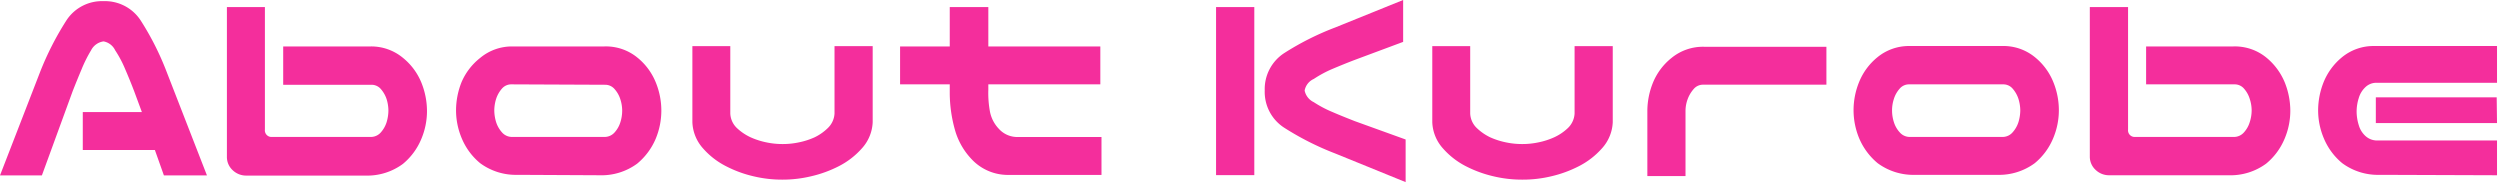 <svg id="レイヤー_1" data-name="レイヤー 1" xmlns="http://www.w3.org/2000/svg" viewBox="0 0 302 23"><defs><style>.cls-1{fill:#f42e9c;}</style></defs><title>アートボード 41_1</title><path class="cls-1" d="M10,13.54h7.14L16.2,11c-.36-.94-.72-1.82-1.08-2.65a13.67,13.67,0,0,0-1.21-2.28A1.94,1.94,0,0,0,12.51,5,2,2,0,0,0,11,6.08,16.24,16.24,0,0,0,9.86,8.36c-.35.83-.71,1.71-1.08,2.65L5.06,21.19H0L4.85,8.68A35.8,35.8,0,0,1,8,2.5,5.13,5.13,0,0,1,12.51.14,5.14,5.14,0,0,1,17,2.48a34,34,0,0,1,3.13,6.2L25,21.19h-5.2l-1.09-3.07H10Z"/><path class="cls-1" d="M32,.85v14.8a.8.8,0,0,0,.89.89h12A1.6,1.6,0,0,0,46,16a3.4,3.4,0,0,0,.7-1.23,5,5,0,0,0,.22-1.42A4.79,4.79,0,0,0,46.71,12a3.53,3.53,0,0,0-.7-1.24,1.48,1.48,0,0,0-1.13-.52H34.21V5.61H44.74A6,6,0,0,1,48.69,7a7.45,7.45,0,0,1,2.22,3,9.23,9.23,0,0,1,.67,3.43,8.68,8.68,0,0,1-.69,3.37,7.74,7.74,0,0,1-2.22,3,7.26,7.26,0,0,1-4.54,1.41H29.77a2.34,2.34,0,0,1-1.64-.63,2.16,2.16,0,0,1-.72-1.59V.85Z"/><path class="cls-1" d="M62.51,21.12A7.26,7.26,0,0,1,58,19.71a7.74,7.74,0,0,1-2.22-3,8.68,8.68,0,0,1-.69-3.37,9.23,9.23,0,0,1,.67-3.43A7.45,7.45,0,0,1,58,7,6,6,0,0,1,61.9,5.61H73a6,6,0,0,1,4,1.35,7.45,7.45,0,0,1,2.22,3,9,9,0,0,1,.67,3.43,8.86,8.86,0,0,1-.68,3.37,7.88,7.88,0,0,1-2.23,3,7.26,7.26,0,0,1-4.54,1.41Zm-.75-10.93a1.48,1.48,0,0,0-1.13.52,3.53,3.53,0,0,0-.7,1.24,4.79,4.79,0,0,0-.22,1.38,5,5,0,0,0,.22,1.42,3.4,3.4,0,0,0,.7,1.23,1.6,1.6,0,0,0,1.13.56H73.11A1.6,1.6,0,0,0,74.24,16a3.26,3.26,0,0,0,.7-1.23,4.62,4.62,0,0,0,.22-1.42A4.47,4.47,0,0,0,74.94,12a3.38,3.38,0,0,0-.7-1.24,1.48,1.48,0,0,0-1.13-.52Z"/><path class="cls-1" d="M94.51,21.7A14.78,14.78,0,0,1,91,21.29a14.11,14.11,0,0,1-3.29-1.21,9.29,9.29,0,0,1-2.77-2.14,5,5,0,0,1-1.3-3.17V5.57h4.58v8.14a2.56,2.56,0,0,0,.8,1.76,6.24,6.24,0,0,0,1.64,1.11,9,9,0,0,0,1.88.61,9.35,9.35,0,0,0,2,.21,9.26,9.26,0,0,0,2-.21,8.79,8.79,0,0,0,1.88-.61A6.08,6.08,0,0,0,100,15.47a2.62,2.62,0,0,0,.81-1.76V5.57h4.61v9.2a5,5,0,0,1-1.32,3.17,9.45,9.45,0,0,1-2.78,2.14A14.36,14.36,0,0,1,98,21.29,14.75,14.75,0,0,1,94.51,21.7Z"/><path class="cls-1" d="M119.39.85V5.61h13.53v4.58H119.39v.68a12.42,12.42,0,0,0,.19,2.58,4.15,4.15,0,0,0,1.07,2.1,3,3,0,0,0,2.16,1h10.25v4.58H121.65a6,6,0,0,1-4-1.62,8.44,8.44,0,0,1-2.24-3.64,16.62,16.62,0,0,1-.68-4.58V10.19h-6V5.61h6V.85Z"/><path class="cls-1" d="M151.52.85V21.16H146.9V.85Zm3.59,5.58a33.52,33.52,0,0,1,6.18-3.11L169.5,0V5.06l-5.88,2.19c-.94.36-1.82.72-2.65,1.07a13.94,13.94,0,0,0-2.27,1.22,1.91,1.91,0,0,0-1.1,1.4,2,2,0,0,0,1.1,1.4A13.91,13.91,0,0,0,161,13.55c.83.36,1.71.71,2.65,1.08l6.15,2.22V22l-8.48-3.45a34.36,34.36,0,0,1-6.2-3.13,5.14,5.14,0,0,1-2.34-4.49A5.18,5.18,0,0,1,155.11,6.43Z"/><path class="cls-1" d="M183.89,21.7a14.78,14.78,0,0,1-3.51-.41,14.36,14.36,0,0,1-3.3-1.21,9.37,9.37,0,0,1-2.76-2.14,5,5,0,0,1-1.3-3.17V5.57h4.58v8.14a2.56,2.56,0,0,0,.8,1.76A6.24,6.24,0,0,0,180,16.58a9,9,0,0,0,1.88.61,9.35,9.35,0,0,0,2,.21,9.26,9.26,0,0,0,2-.21,8.79,8.79,0,0,0,1.88-.61,6.08,6.08,0,0,0,1.64-1.11,2.62,2.62,0,0,0,.81-1.76V5.57h4.61v9.2a5,5,0,0,1-1.32,3.17,9.45,9.45,0,0,1-2.78,2.14,14.36,14.36,0,0,1-3.3,1.21A14.75,14.75,0,0,1,183.89,21.7Z"/><path class="cls-1" d="M199.71,9.91A7.41,7.41,0,0,1,201.92,7a6,6,0,0,1,3.94-1.35h14.77v4.58h-14.9a1.47,1.47,0,0,0-1.13.52,3.91,3.91,0,0,0-.74,1.25,4.11,4.11,0,0,0-.25,1.37v7.9H199V13.36h0A9.18,9.18,0,0,1,199.71,9.91Z"/><path class="cls-1" d="M231.36,21.12a7.26,7.26,0,0,1-4.54-1.41,7.88,7.88,0,0,1-2.23-3,8.86,8.86,0,0,1-.68-3.37,9,9,0,0,1,.67-3.43,7.45,7.45,0,0,1,2.22-3,6,6,0,0,1,3.95-1.35h11.07a6,6,0,0,1,4,1.35,7.45,7.45,0,0,1,2.22,3,9,9,0,0,1,.67,3.43,8.68,8.68,0,0,1-.69,3.37,7.74,7.74,0,0,1-2.22,3,7.26,7.26,0,0,1-4.54,1.41Zm-.75-10.93a1.48,1.48,0,0,0-1.13.52,3.38,3.38,0,0,0-.7,1.24,4.47,4.47,0,0,0-.22,1.38,4.62,4.62,0,0,0,.22,1.42,3.26,3.26,0,0,0,.7,1.23,1.6,1.6,0,0,0,1.13.56H242a1.6,1.6,0,0,0,1.13-.56,3.4,3.4,0,0,0,.7-1.23,5,5,0,0,0,.22-1.42,4.79,4.79,0,0,0-.22-1.38,3.53,3.53,0,0,0-.7-1.24,1.48,1.48,0,0,0-1.13-.52Z"/><path class="cls-1" d="M257.07.85v14.8a.8.8,0,0,0,.88.89h12a1.6,1.6,0,0,0,1.13-.56,3.24,3.24,0,0,0,.69-1.23,4.64,4.64,0,0,0,.23-1.42,4.49,4.49,0,0,0-.23-1.38,3.36,3.36,0,0,0-.69-1.24,1.48,1.48,0,0,0-1.13-.52H259.25V5.61h10.53a6,6,0,0,1,4,1.35,7.64,7.64,0,0,1,2.22,3,9.23,9.23,0,0,1,.67,3.43,8.68,8.68,0,0,1-.69,3.37,7.74,7.74,0,0,1-2.22,3,7.26,7.26,0,0,1-4.54,1.41H254.81a2.32,2.32,0,0,1-1.64-.63,2.16,2.16,0,0,1-.72-1.59V.85Z"/><path class="cls-1" d="M287.48,21.12a7.26,7.26,0,0,1-4.54-1.41,7.74,7.74,0,0,1-2.22-3,8.68,8.68,0,0,1-.69-3.37,9.23,9.23,0,0,1,.67-3.43,7.54,7.54,0,0,1,2.22-3,6,6,0,0,1,3.95-1.35h14.77V10H287.07a1.9,1.9,0,0,0-1.31.51,2.92,2.92,0,0,0-.82,1.33,5.46,5.46,0,0,0-.26,1.61,5.55,5.55,0,0,0,.26,1.67,2.79,2.79,0,0,0,.82,1.32,2.07,2.07,0,0,0,1.31.53h14.57v4.2Zm14.16-6.25H287V11.76h14.6Z"/></svg>